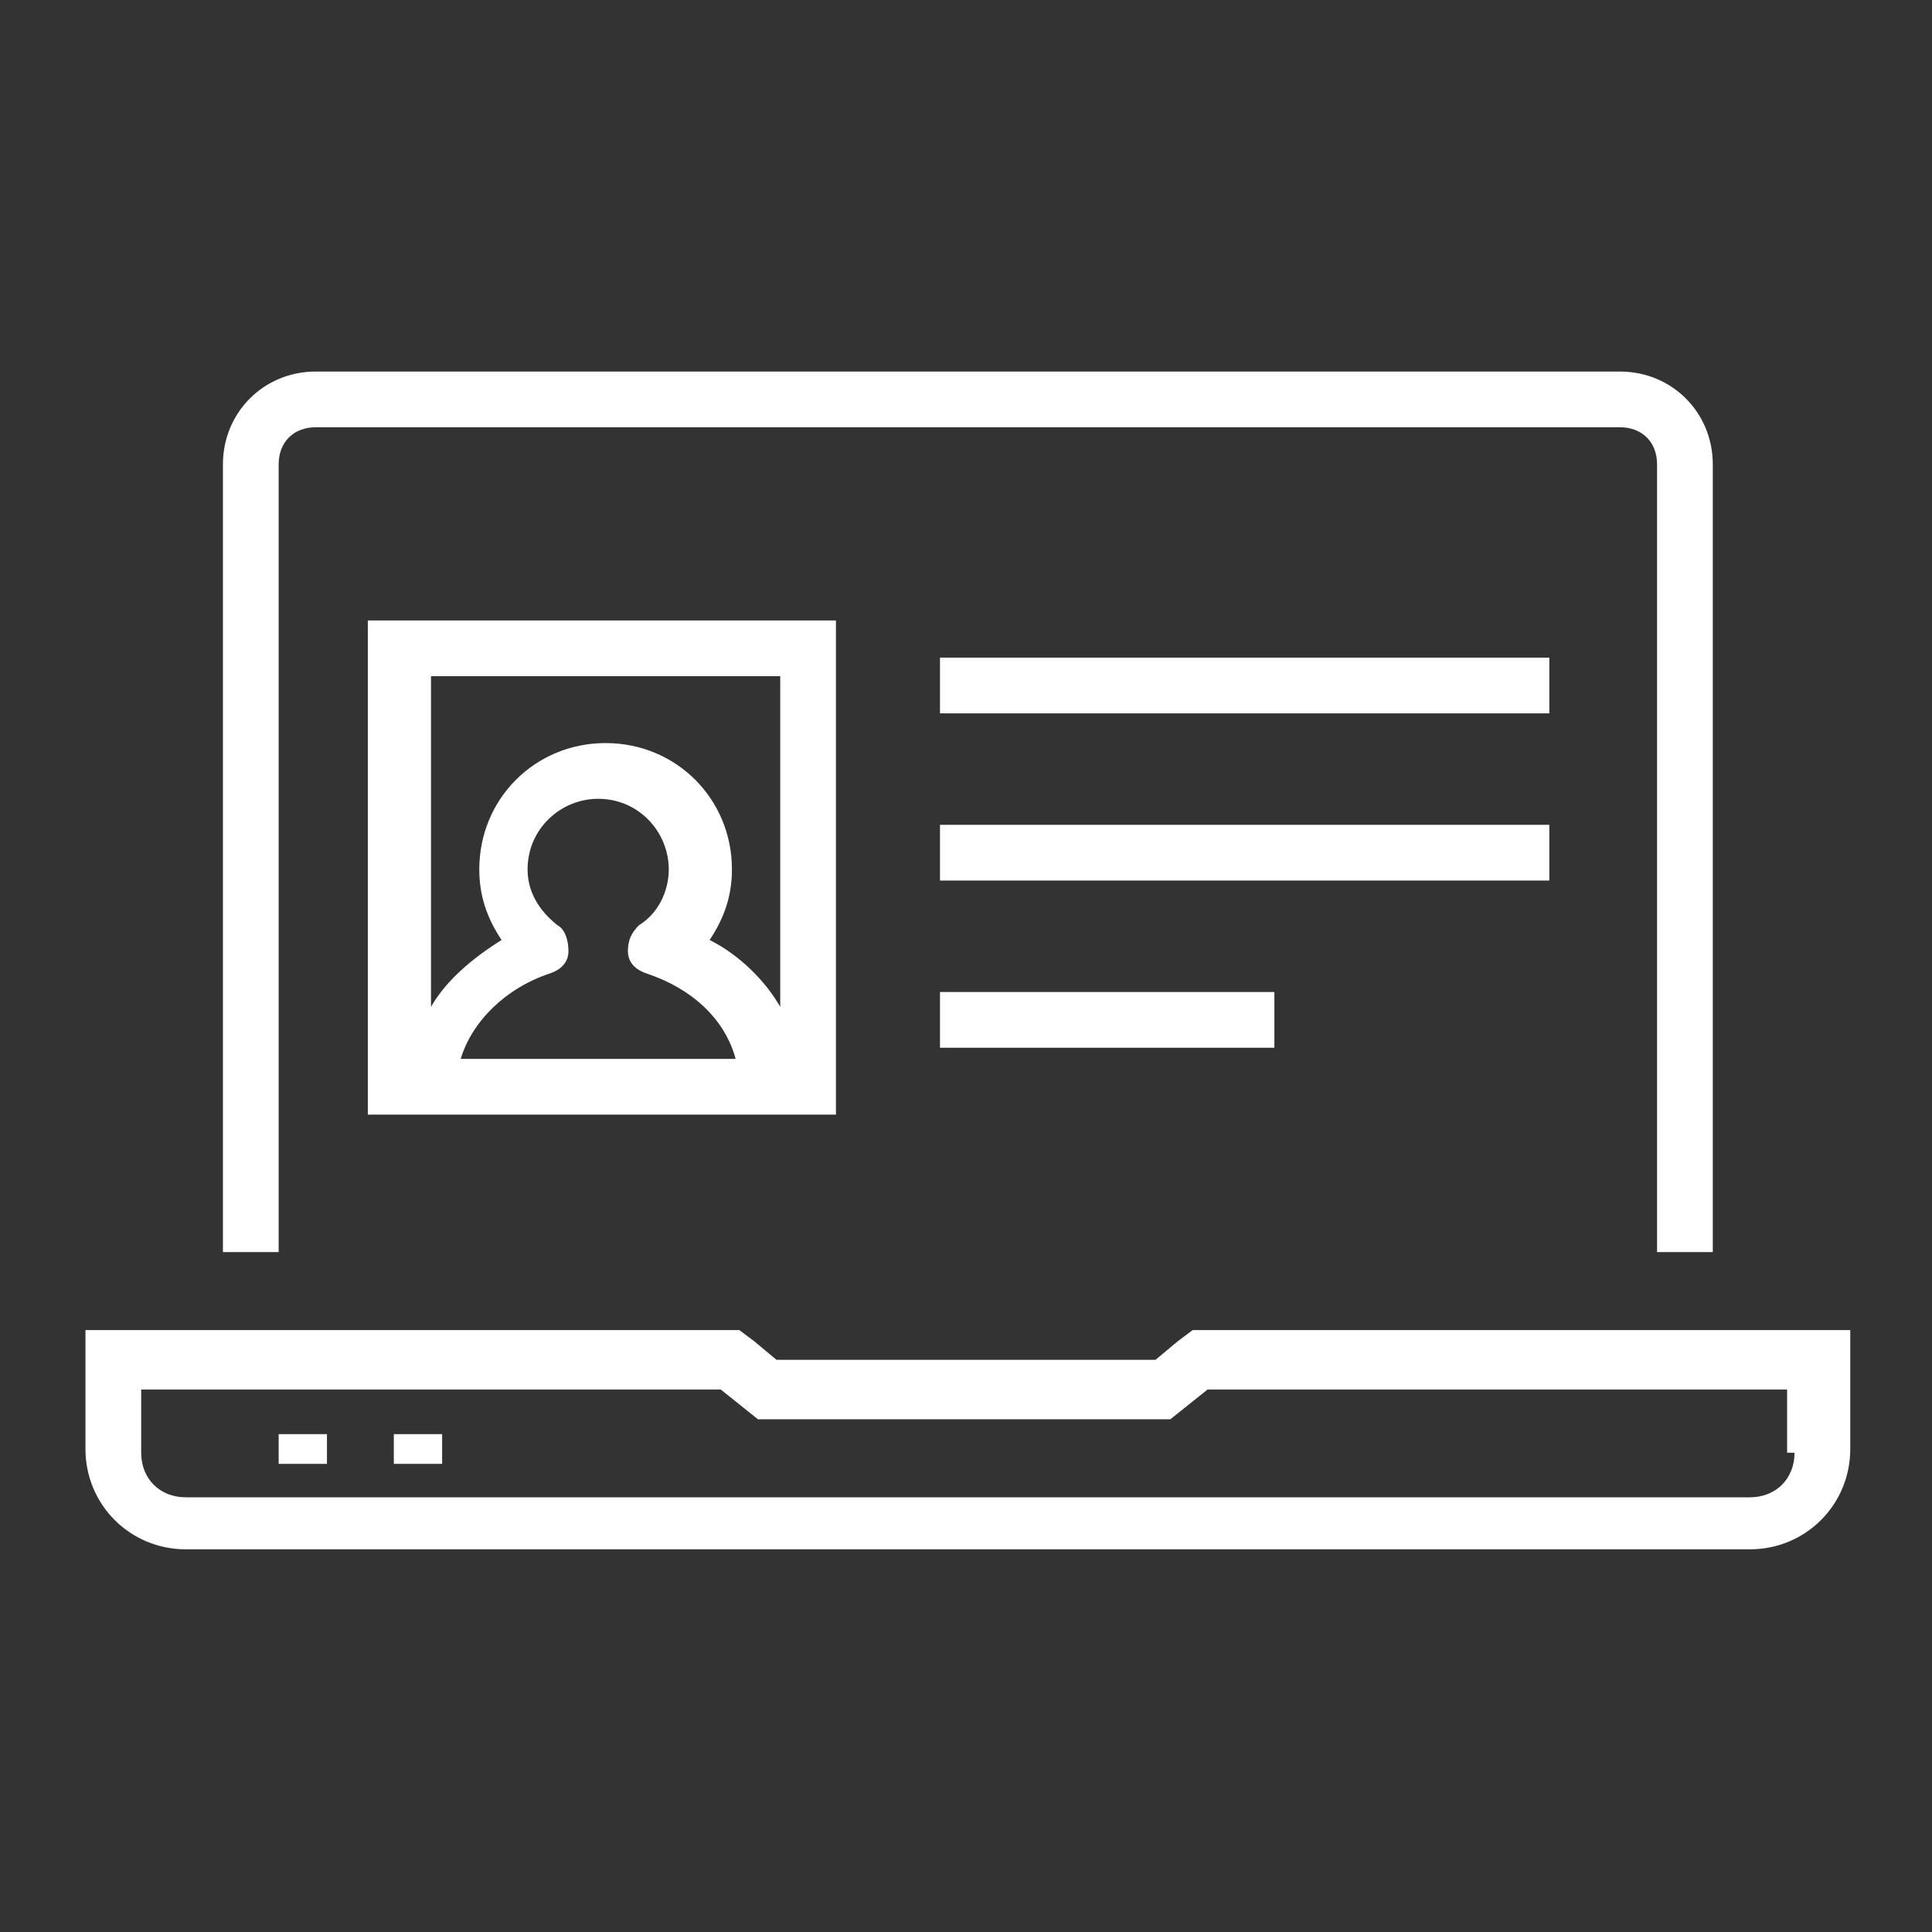 <?xml version="1.0" encoding="utf-8"?>
<!-- Generator: Adobe Illustrator 21.1.0, SVG Export Plug-In . SVG Version: 6.00 Build 0)  -->
<svg version="1.1" id="Layer_3" xmlns="http://www.w3.org/2000/svg" xmlns:xlink="http://www.w3.org/1999/xlink" x="0px" y="0px"
	 viewBox="0 0 52 52" style="enable-background:new 0 0 52 52;" xml:space="preserve">
<rect x="0" y="0" width="52" height="52" fill="#333333" stroke="none"/>
<style type="text/css">
	.st0{fill:#FFFFFF;}
</style>
<g>
	<path class="st0" d="M32.6,35.8h-0.5l-0.4,0.3l-0.6,0.5H20.9l-0.6-0.5l-0.4-0.3h-0.5H3.8H2.3v1.5v1.7c0,1.5,1.2,2.7,2.7,2.7h42.1
		c1.5,0,2.7-1.2,2.7-2.7v-1.7v-1.5h-1.5H32.6z M48.3,39.1c0,0.7-0.5,1.2-1.2,1.2H5c-0.7,0-1.2-0.5-1.2-1.2v-1.7h15.6l1,0.8h11.1
		l1-0.8h15.6V39.1z"/>
	<rect x="7.5" y="38.6" class="st0" width="1.3" height="0.8"/>
	<rect x="10.6" y="38.6" class="st0" width="1.3" height="0.8"/>
	<path class="st0" d="M44.6,15.6v2.7v15.4h1.5V12.5c0-1.4-1.1-2.5-2.5-2.5H8.5C7.1,10,6,11.1,6,12.5v21.2h1.5V19.9v-4.3v-1.5v-1.6
		c0-0.6,0.4-1,1-1h35.1c0.6,0,1,0.4,1,1v1.6V15.6z"/>
	<path class="st0" d="M11.6,30h9.3h1.6V16.7H9.9V30H11.6z M12.4,28.5c0.3-1,1.2-1.9,2.4-2.3c0.3-0.1,0.5-0.3,0.5-0.6
		c0-0.3-0.1-0.6-0.3-0.7c-0.5-0.4-0.8-0.9-0.8-1.5c0-1.1,0.9-1.9,1.9-1.9c1.1,0,1.9,0.9,1.9,1.9c0,0.6-0.3,1.2-0.8,1.5
		c-0.2,0.2-0.3,0.4-0.3,0.7c0,0.3,0.2,0.5,0.5,0.6c1.2,0.4,2.1,1.2,2.4,2.3H12.4z M21,18.2v8.9c-0.4-0.7-1.1-1.4-1.9-1.8
		c0.4-0.6,0.6-1.2,0.6-1.9c0-1.9-1.5-3.4-3.4-3.4c-1.9,0-3.4,1.5-3.4,3.4c0,0.7,0.2,1.3,0.6,1.9c-0.8,0.5-1.5,1.1-1.9,1.8v-8.9H21z"
		/>
	<rect x="25.3" y="17.7" class="st0" width="16.4" height="1.5"/>
	<rect x="25.3" y="22.2" class="st0" width="16.4" height="1.5"/>
	<rect x="25.3" y="26.7" class="st0" width="9" height="1.5"/>
</g>
</svg>
